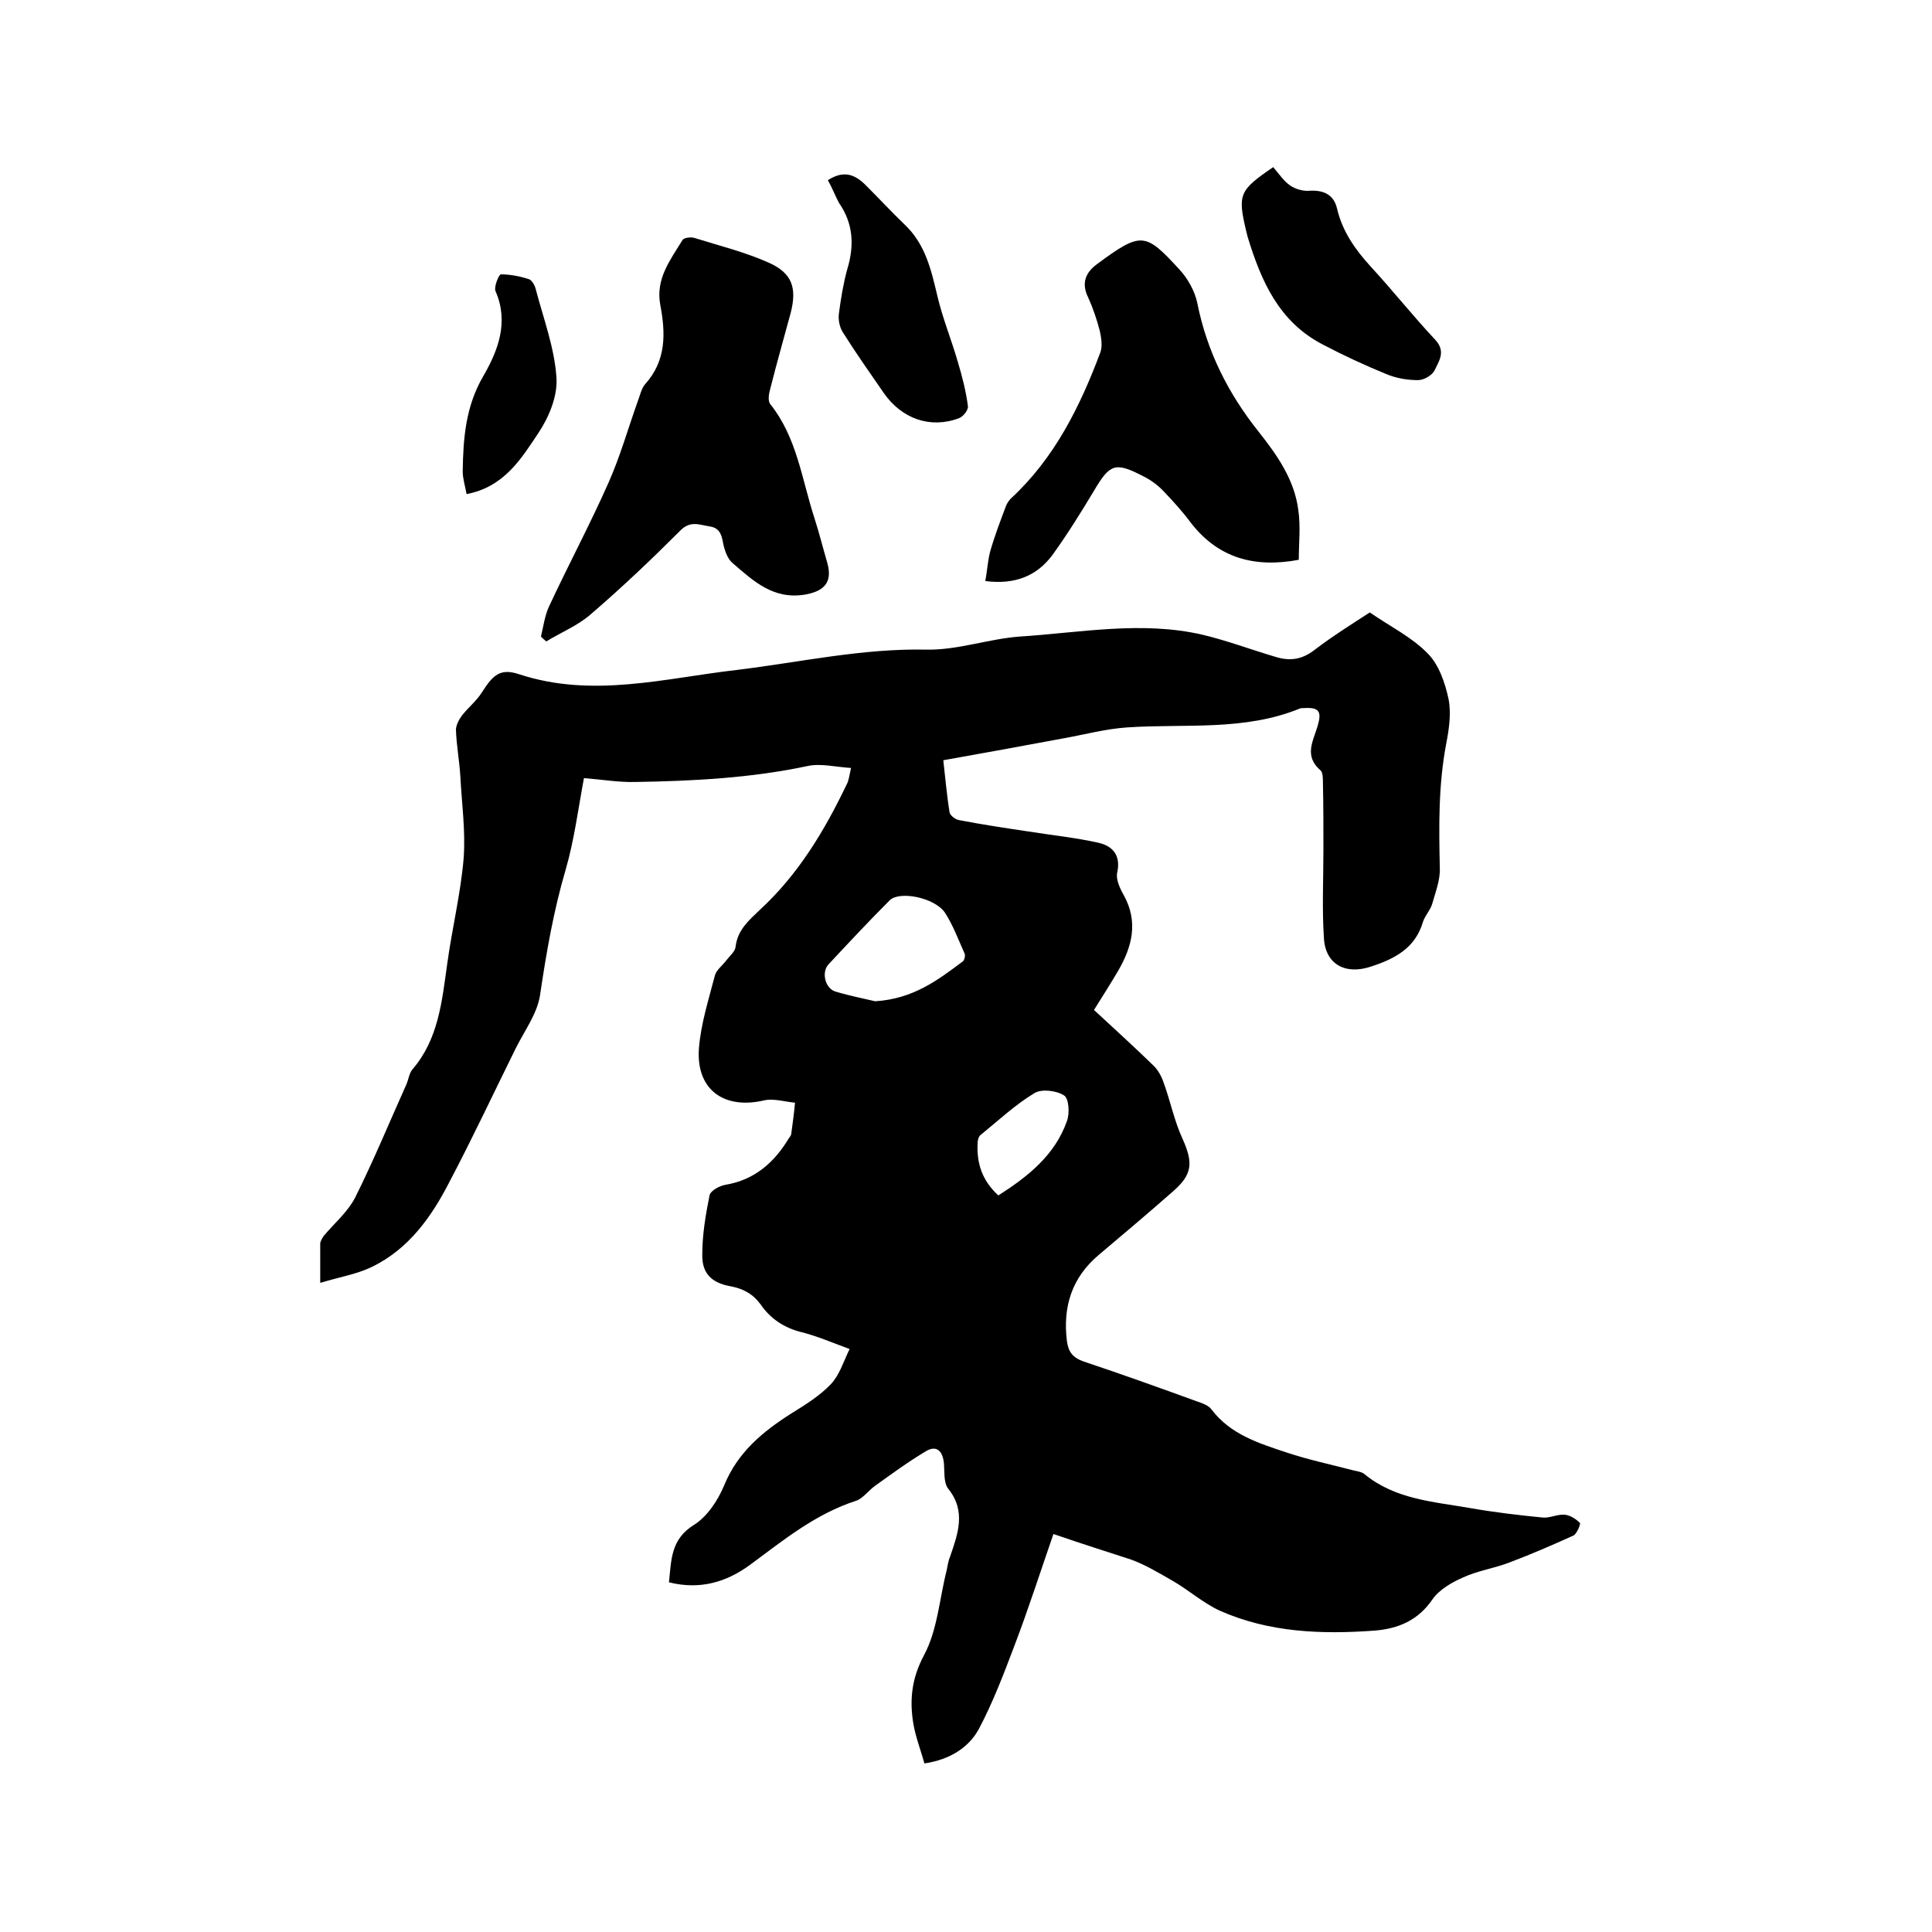 <svg enable-background="new 0 0 400 400" viewBox="0 0 400 400" xmlns="http://www.w3.org/2000/svg"><path d="m218.1 317.6c-2.7 7.8-5.2 15.6-8.1 23.2-2.2 5.8-4.4 11.6-7.3 17.1-2.1 3.9-6 6.4-11.3 7.2-.8-2.8-1.8-5.4-2.3-8.2-.8-4.9-.4-9.3 2.2-14.2 2.8-5.2 3.2-11.7 4.7-17.6.2-.9.3-1.9.7-2.8 1.6-4.7 3.4-9.4-.4-14.1-1-1.3-.7-3.7-.9-5.5-.3-2.3-1.5-3.5-3.6-2.3-3.7 2.2-7.1 4.7-10.6 7.2-1.4 1-2.5 2.6-3.9 3.1-8.4 2.7-15 8.1-21.9 13.2-5 3.7-10.5 5.3-16.9 3.7.5-4.5.3-8.9 5.2-11.9 2.7-1.7 4.9-5 6.2-8.1 2.8-6.9 8-11.2 14-15 2.9-1.8 5.8-3.6 8.1-6 1.8-1.9 2.6-4.6 3.9-7.3-3.8-1.4-6.8-2.7-10-3.5-3.6-.9-6.4-2.8-8.4-5.7-1.6-2.2-3.6-3.3-6.3-3.8-3.9-.7-5.9-2.7-5.8-6.6 0-4.1.7-8.2 1.5-12.2.2-1 2.1-2 3.3-2.2 6-1 10.1-4.6 13.1-9.6.2-.3.4-.5.5-.8.3-2.2.6-4.4.8-6.6-2.1-.2-4.4-.9-6.3-.5-8.4 2-14.2-2.2-13.6-10.7.4-5.1 2-10.1 3.3-15.1.3-1.2 1.6-2.1 2.4-3.2.7-.9 1.8-1.8 1.9-2.8.4-3.5 2.8-5.5 5.1-7.7 7.9-7.3 13.3-16.3 17.9-25.9.4-.7.5-1.6.9-3.4-3.2-.2-6.3-1-9-.4-11.8 2.5-23.7 3.1-35.6 3.3-3.4.1-6.9-.5-10.7-.8-1.2 6.4-2 12.8-3.8 19-2.5 8.5-4 17.2-5.3 26-.6 3.8-3.2 7.3-5 10.9-4.6 9.3-9 18.7-13.8 27.8-3.7 7.2-8.4 13.8-16 17.5-3.1 1.5-6.7 2.1-10.7 3.3 0-3.3 0-5.7 0-8.1 0-.5.4-1.1.7-1.6 2.2-2.6 5-5 6.5-7.9 3.8-7.6 7.1-15.6 10.6-23.4.5-1.1.6-2.4 1.3-3.2 5.4-6.3 6.1-14.1 7.2-21.9 1-7.3 2.8-14.6 3.4-21.9.4-5.6-.4-11.3-.7-17-.2-3.2-.8-6.3-.9-9.5 0-.9.6-2.1 1.2-2.9 1.3-1.7 3.1-3.1 4.2-4.9 2.3-3.6 3.8-5 7.7-3.7 15.2 5 30.2.8 45.1-.9 13.1-1.6 26-4.5 39.3-4.2 6.4.1 12.7-2.2 19.1-2.7 12.6-.8 25.3-3.3 37.9-.4 5.1 1.2 10.1 3.1 15.2 4.6 2.9.9 5.4.6 8-1.4 3.8-2.9 7.8-5.4 11.5-7.8 4.2 2.9 8.7 5.1 12 8.5 2.3 2.3 3.6 6.1 4.3 9.4.6 3 .1 6.3-.5 9.4-1.6 8.5-1.5 17-1.3 25.6.1 2.5-.9 5-1.6 7.5-.4 1.3-1.5 2.4-1.9 3.7-1.6 5.4-5.8 7.6-10.7 9.2-5.3 1.8-9.5-.4-9.8-5.9-.4-6.1-.1-12.2-.1-18.4 0-4.5 0-9.1-.1-13.6 0-.9 0-2.3-.5-2.7-3.5-3-1.5-6.1-.6-9.2.9-3 .3-3.9-2.8-3.7-.3 0-.7 0-.9.1-11.5 4.7-23.7 3.1-35.7 3.9-4.5.3-8.9 1.5-13.4 2.3-8.1 1.5-16.2 3-24.7 4.5.4 3.4.7 7.1 1.3 10.8.1.6 1.2 1.5 2 1.6 4.7.9 9.3 1.6 14 2.3 5 .8 10 1.3 14.9 2.4 2.9.7 4.6 2.6 3.8 6.2-.3 1.4.6 3.3 1.4 4.7 3 5.5 1.7 10.6-1.2 15.6-1.6 2.7-3.3 5.4-5 8.1 4.2 3.9 8.4 7.7 12.4 11.6.9.9 1.6 2.2 2 3.4 1.4 3.8 2.2 7.9 3.9 11.6 2.3 5.1 2.1 7.5-2.1 11.1-5 4.4-10.1 8.7-15.2 13-5.6 4.7-7.5 10.8-6.6 17.9.3 2.2 1.2 3.4 3.5 4.2 7.8 2.6 15.6 5.4 23.3 8.2 1.2.4 2.6.9 3.2 1.8 3.9 5.1 9.7 6.9 15.4 8.8 4.5 1.5 9.2 2.5 13.8 3.7.8.2 1.8.3 2.4.8 6.3 5.2 14.2 5.7 21.7 7 5.1.9 10.2 1.5 15.3 2 1.4.1 2.9-.7 4.4-.6 1.2.1 2.4.9 3.2 1.7.2.2-.6 2.2-1.3 2.6-4.4 2-8.8 3.9-13.3 5.6-3.1 1.2-6.6 1.7-9.6 3.1-2.3 1-4.9 2.5-6.3 4.5-3 4.4-7.1 6.1-12 6.5-11 .8-21.8.4-32-4.1-3.5-1.6-6.5-4.3-9.8-6.2-2.8-1.6-5.6-3.3-8.6-4.4-4.9-1.6-10-3.2-16.1-5.3zm-36.9-110.3c7.9-.5 13-4.4 18.2-8.3.3-.3.5-1.2.3-1.6-1.3-2.9-2.4-5.9-4.1-8.5-2.2-3.1-9.4-4.5-11.4-2.5-4.3 4.3-8.5 8.8-12.7 13.3-1.5 1.7-.6 5 1.5 5.6 3 .9 6.1 1.5 8.2 2zm25.5 40.2c6.1-3.9 11.7-8.3 14.2-15.4.6-1.6.4-4.7-.6-5.3-1.5-1-4.6-1.4-6.1-.5-4 2.4-7.5 5.7-11.2 8.7-.4.3-.6 1.1-.6 1.7-.2 4.1.9 7.7 4.3 10.8z"/><path d="m112 131.8c.5-2.1.8-4.4 1.7-6.3 4-8.6 8.5-17 12.3-25.6 2.4-5.4 4-11.1 6-16.7.5-1.3.8-2.8 1.6-3.7 4.4-4.9 4.2-10.6 3.1-16.4-1-5.4 2.1-9.3 4.6-13.4.3-.5 1.8-.7 2.6-.4 5.1 1.6 10.4 2.9 15.3 5.1s5.8 5.3 4.5 10.4c-1.4 5.2-2.9 10.4-4.2 15.6-.3 1-.6 2.6 0 3.3 5.5 6.9 6.5 15.5 9.1 23.5 1 3.1 1.8 6.3 2.7 9.4 1.1 4-.7 5.8-4.6 6.5-6.6 1.1-10.7-2.8-15-6.5-1.1-.9-1.7-2.7-2-4.2-.3-1.8-.8-3.1-2.7-3.4-2.1-.3-4-1.3-6.1.8-6 6-12.1 11.8-18.5 17.3-2.7 2.4-6.2 3.8-9.3 5.7-.5-.4-.8-.7-1.1-1z"/><path d="m204 120.3c.4-2.2.5-4.2 1-6.1.9-3.2 2.1-6.3 3.3-9.5.2-.5.6-1.1 1-1.5 9-8.3 14.3-19 18.5-30.2.5-1.3.2-3.1-.1-4.5-.6-2.3-1.4-4.7-2.4-6.9-1.5-3-.5-5.2 1.8-6.9 9.2-6.8 10-6.6 17 1 1.8 1.9 3.3 4.6 3.8 7.1 2 10 6.4 18.7 12.7 26.6 3.8 4.8 7.4 9.9 8.2 16.2.5 3.4.1 6.9.1 10.3-9.1 1.7-16.6-.3-22.3-7.6-1.7-2.3-3.6-4.4-5.6-6.5-1.2-1.3-2.7-2.4-4.3-3.2-5.8-3-6.9-2.6-10.2 3-2.7 4.5-5.5 9-8.6 13.3-3.2 4.3-7.7 6.2-13.9 5.4z"/><path d="m263.6 34.6c1.2 1.4 2.2 2.9 3.5 3.8 1 .7 2.6 1.2 3.9 1.1 2.9-.2 5.1.7 5.8 3.6 1.1 4.8 3.8 8.6 7 12.1 4.6 5 8.8 10.3 13.4 15.2 2.2 2.4.7 4.4-.2 6.3-.5 1-2.2 2-3.4 2-2.3 0-4.6-.4-6.7-1.3-4.4-1.8-8.7-3.8-12.9-6-9.2-4.7-12.9-13.2-15.7-22.4-.1-.4-.2-.8-.3-1.2-1.8-7.6-1.4-8.4 5.6-13.2z"/><path d="m171.4 37.3c3-1.9 5.3-1.5 7.8 1 2.7 2.7 5.3 5.5 8 8.1 4.4 4.1 5.6 9.5 6.9 15 1.1 4.6 2.9 9 4.2 13.5.9 3 1.7 6.1 2.1 9.2.1.8-1 2.2-1.9 2.5-5.9 2.2-11.8.1-15.5-5.2-2.9-4.2-5.8-8.3-8.5-12.6-.7-1.1-1-2.7-.8-4 .4-3 .9-6.1 1.7-9 1.5-4.9 1.3-9.5-1.7-13.8-.8-1.5-1.4-3.1-2.3-4.7z"/><path d="m96.6 102.3c-.3-1.7-.8-3.2-.8-4.7.1-6.9.6-13.5 4.3-19.8 3-5.2 5.3-11.1 2.5-17.5-.4-.9.7-3.5 1.1-3.5 1.9 0 4 .4 5.8 1 .6.2 1.2 1.2 1.4 2 1.6 6.1 3.9 12.2 4.3 18.3.3 3.8-1.5 8.2-3.7 11.5-3.6 5.4-7.1 11.2-14.9 12.7z"/></svg>